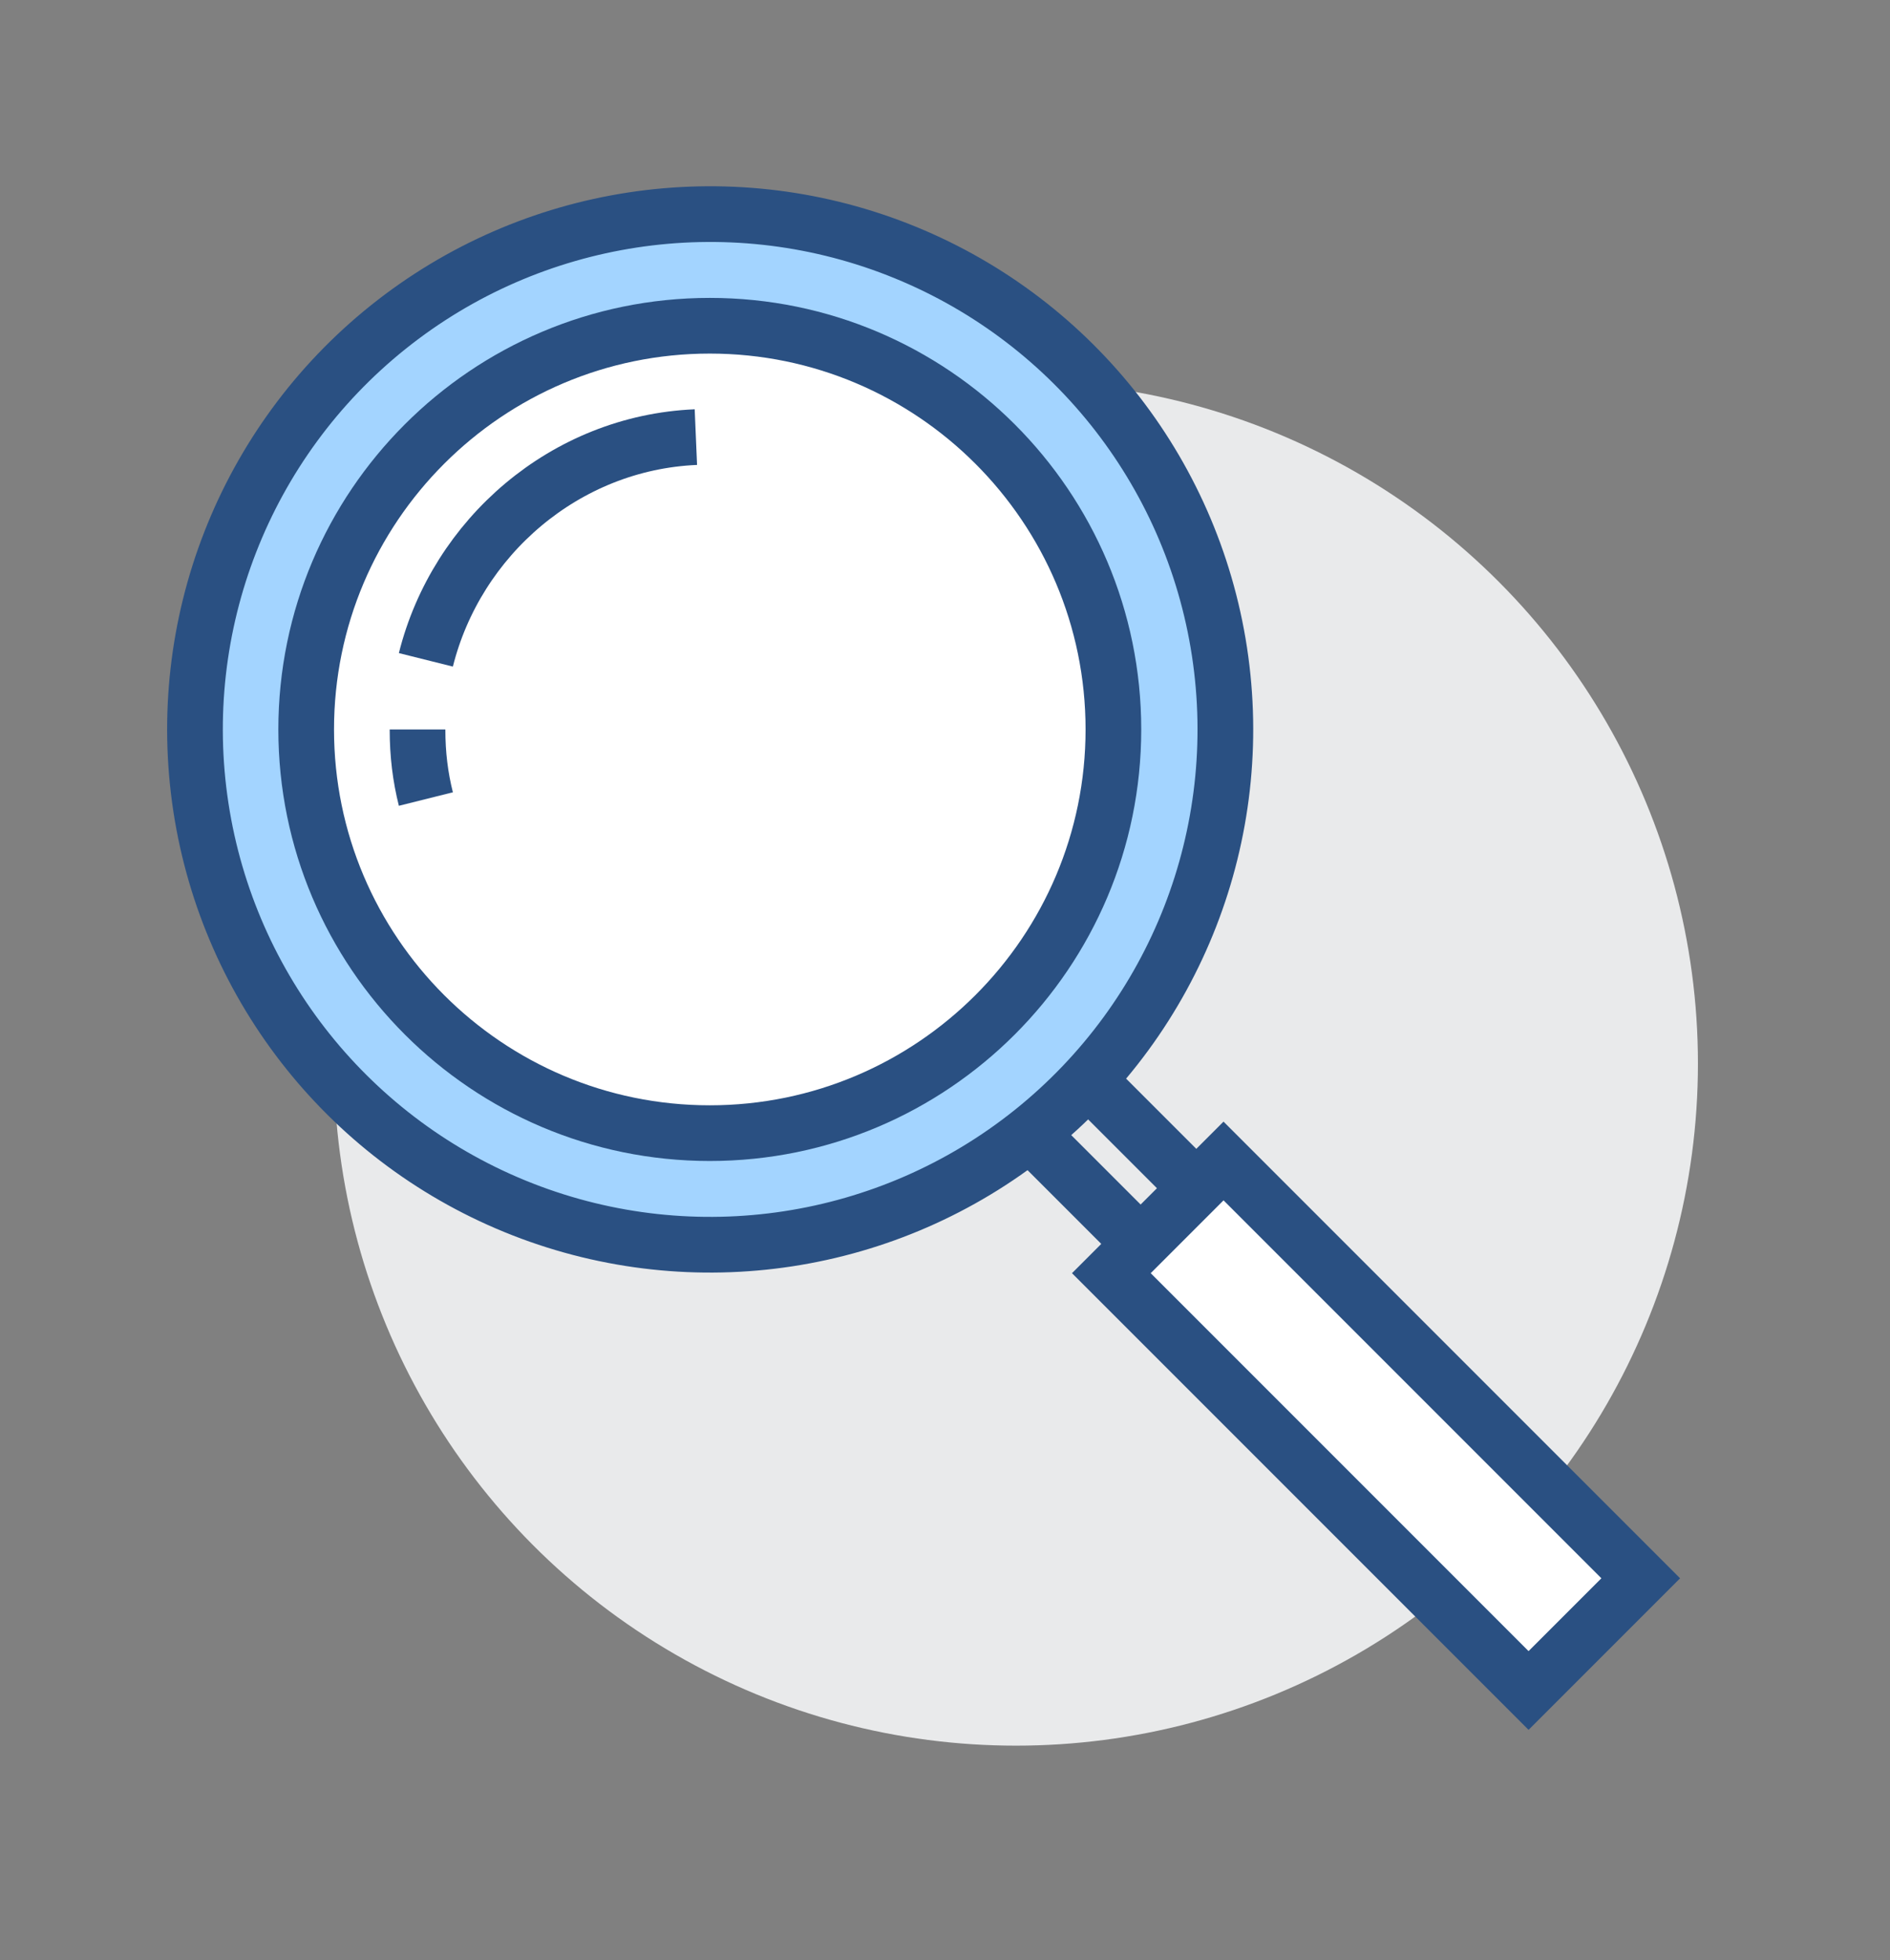 <?xml version="1.0" encoding="utf-8"?>
<!-- Generator: Adobe Illustrator 22.0.1, SVG Export Plug-In . SVG Version: 6.00 Build 0)  -->
<svg version="1.1" id="icons" xmlns="http://www.w3.org/2000/svg" xmlns:xlink="http://www.w3.org/1999/xlink" x="0px" y="0px"
	 viewBox="0 0 67.9 70.4" style="enable-background:new 0 0 67.9 70.4;" xml:space="preserve">
<rect x="0" y="0" width="67.9" height="70.4" fill="#808080" stroke="none"/>
<style type="text/css">
	.st0{fill:#E9EAEB;}
	.st1{fill:#FFFFFF;stroke:#2A5082;stroke-width:2;stroke-miterlimit:10;}
	.st2{fill:none;stroke:#2A5082;stroke-width:2;stroke-miterlimit:10;}
	.st3{fill:#A3D4FF;stroke:#2A5082;stroke-width:2;stroke-miterlimit:10;}
</style>
<g>
	<circle class="st0" cx="36.5" cy="38.2" r="24.5"/>
	
		<rect x="46.6" y="40.6" transform="matrix(0.707 -0.707 0.707 0.707 -21.724 49.972)" class="st1" width="5.7" height="21.2"/>
	<g>
		<line class="st2" x1="39" y1="38.7" x2="43" y2="42.7"/>
		<line class="st2" x1="41" y1="44.7" x2="37" y2="40.7"/>
	</g>
	<g>
		<ellipse transform="matrix(0.989 -0.151 0.151 0.989 -3.662 4.138)" class="st3" cx="25.5" cy="26.2" rx="18.5" ry="18.5"/>
		<path class="st1" d="M40,26.2c0,8-6.5,14.5-14.5,14.5c-8,0-14.5-6.5-14.5-14.5c0-8,6.5-14.5,14.5-14.5C33.5,11.7,40,18.2,40,26.2z
			"/>
	</g>
	<g>
		<path class="st2" d="M15.3,23.7c1.1-4.4,5-7.8,9.7-8"/>
		<path class="st2" d="M15.3,28.7c-0.2-0.8-0.3-1.6-0.3-2.5"/>
	</g>
</g>
</svg>

